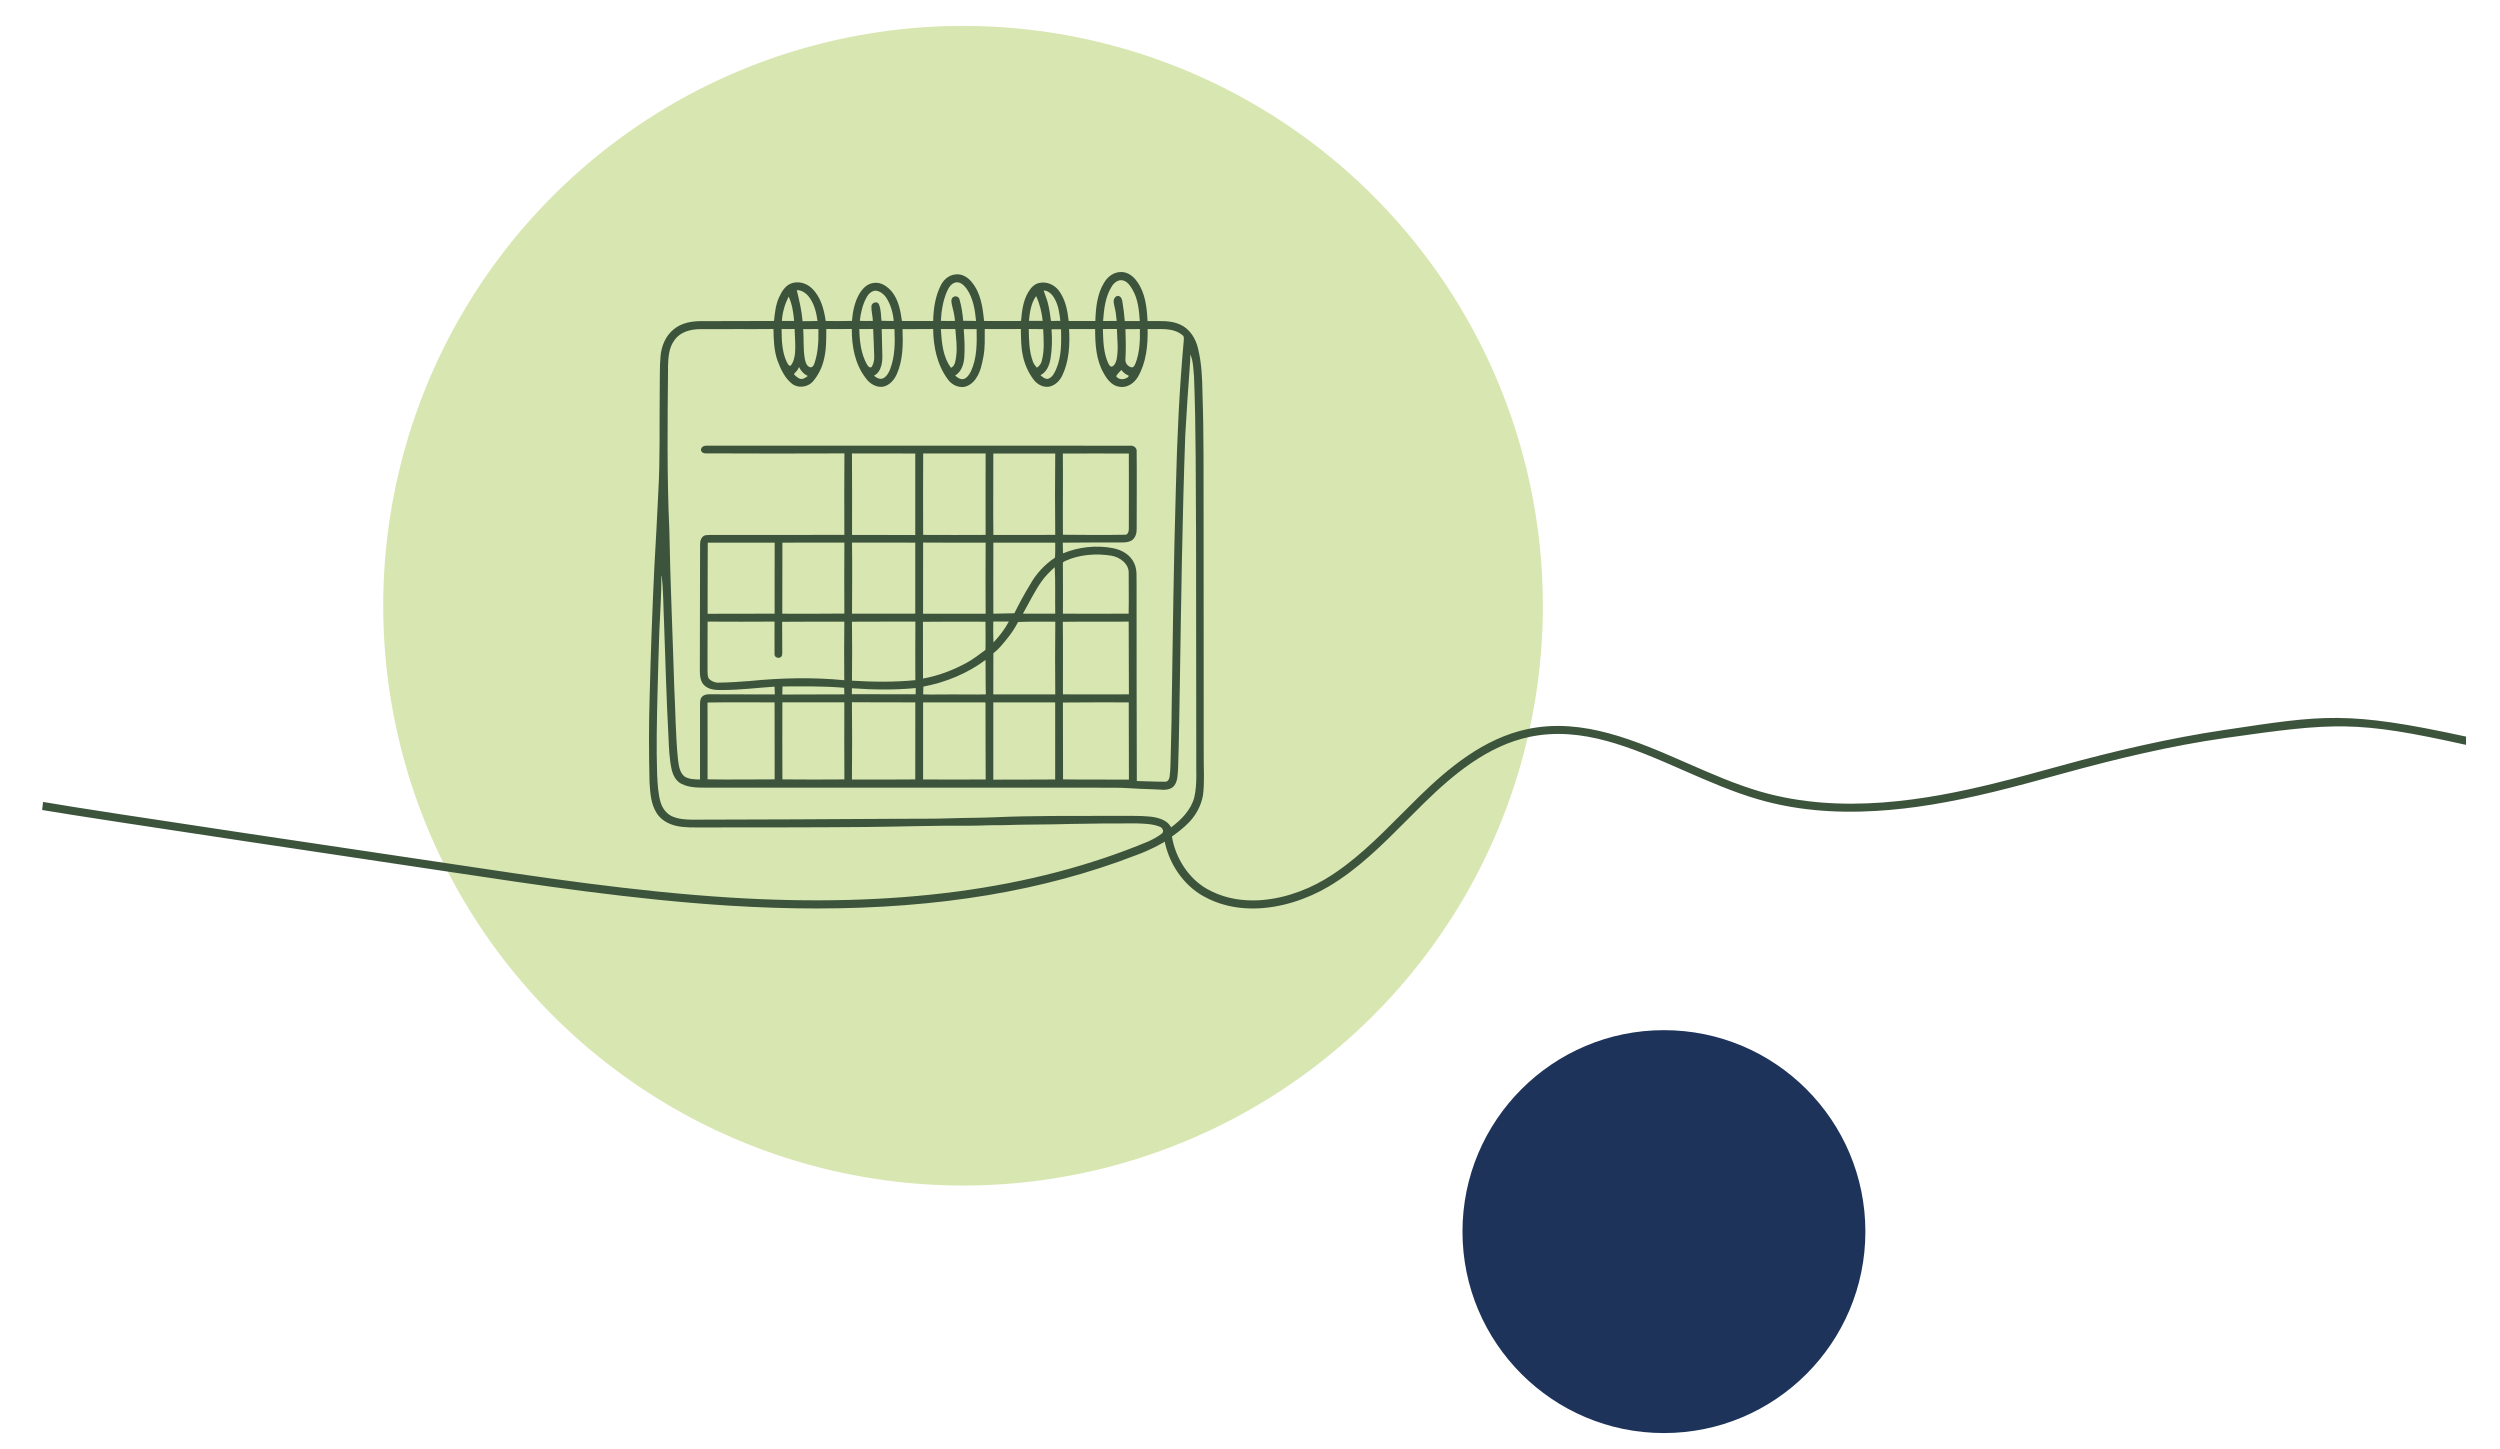 <?xml version="1.0" encoding="UTF-8"?>
<svg id="Ebene_1" data-name="Ebene 1" xmlns="http://www.w3.org/2000/svg" viewBox="0 0 835.31 484.27">
  <defs>
    <style>
      .cls-1 {
        fill: #3c543c;
      }

      .cls-2 {
        fill: #1e335a;
      }

      .cls-3 {
        fill: #d8e6b1;
      }
    </style>
  </defs>
  <circle class="cls-3" cx="321.78" cy="202.39" r="193.73" transform="translate(-48.87 286.81) rotate(-45)"/>
  <circle class="cls-2" cx="555.96" cy="411.51" r="67.31"/>
  <path class="cls-1" d="M14.08,270.64c17.5,3.01,117.5,17.86,134.79,20.47,30.93,4.67,62.92,9.49,94.68,11.48,10.09.63,19.85.95,29.33.95,40.74,0,75.92-5.88,106.67-17.79h0c1.22-.44,2.44-.92,3.63-1.45,1.87-.82,3.69-1.73,5.46-2.75.17-.12.34-.23.51-.35.04.17.07.34.11.52,1.7,7.45,6.38,14.04,12.65,17.62,5.25,2.99,10.97,4.21,16.65,4.21,9.19,0,18.31-3.19,25.26-7.28,9.95-5.85,18.21-14.16,26.2-22.19,1.97-1.98,4.01-4.03,6.03-6,9.4-9.16,20.9-18.91,35.01-21.87,17.53-3.67,34.04,3.56,51.52,11.22,8.1,3.55,16.48,7.22,24.91,9.66,11.97,3.47,24.89,4.73,39.51,3.85,11.82-.71,24.38-2.76,39.51-6.46,7.68-1.88,15.44-4.01,22.94-6.08,17.56-4.83,35.79-9.22,54.05-11.82,36.68-5.22,43.8-5.81,79.91,2.18l.55.12v-2.77c-40.13-8.71-47.57-7.17-80.75-2.21-18.45,2.75-36.81,7.04-54.47,11.9-7.48,2.06-15.22,4.19-22.86,6.06-21.91,5.35-50.54,10.49-77.64,2.64-8.26-2.39-16.56-6.03-24.58-9.54-17.1-7.49-34.79-15.24-53.16-11.39-14.78,3.1-26.67,13.15-36.34,22.58-2.04,1.99-4.08,4.04-6.06,6.03-7.87,7.91-16,16.09-25.66,21.76-6.59,3.88-15.22,6.91-23.87,6.91-5.26,0-10.52-1.12-15.34-3.87-5.98-3.41-10.49-10.2-11.66-17.48,2.05-1.45,4.02-2.99,5.76-4.8,2.33-2.43,3.97-5.53,4.59-8.84.62-4.46.22-8.97.27-13.45-.01-26.47,0-52.94-.04-79.41-.05-13.81.11-27.63-.37-41.43-.08-5.1-.28-10.26-1.51-15.24-.78-3.27-2.77-6.47-5.93-7.88-3.41-1.59-7.27-1.09-10.92-1.17-.23-4.52-.72-9.35-3.45-13.13-1.2-1.76-3.08-3.27-5.3-3.26-2.41-.09-4.56,1.51-5.74,3.51-2.37,3.83-2.8,8.46-2.95,12.85-2.98.05-5.95-.04-8.91,0-.38-3.52-1.09-7.18-3.24-10.08-1.45-1.97-3.99-3.17-6.43-2.66-1.75.25-3.01,1.69-3.85,3.14-1.73,2.89-2.11,6.3-2.4,9.59-4.12.04-8.23,0-12.35,0-.44-4.46-1.08-9.23-3.99-12.82-1.32-1.74-3.46-3.1-5.72-2.71-2.04.23-3.73,1.68-4.66,3.45-1.93,3.72-2.55,7.95-2.64,12.09-3.49.05-6.96-.03-10.44-.01-.44-3.28-1.08-6.71-3.08-9.43-1.51-1.96-3.85-3.73-6.46-3.26-2.12.25-3.67,1.94-4.71,3.67-1.57,2.74-2.18,5.89-2.45,9-2.92.1-5.84.06-8.76.02-.58-3.88-1.63-8-4.54-10.82-1.84-1.88-4.85-2.69-7.29-1.6-1.87.85-2.92,2.74-3.75,4.51-1.14,2.48-1.43,5.22-1.69,7.91-8.16.06-16.31.02-24.47.06-3.19,0-6.57.64-9.07,2.75-2.72,2.18-4.12,5.64-4.39,9.05-.34,3.91-.17,7.84-.26,11.76-.14,11.16.16,22.33-.47,33.47-.43,8.53-.83,17.06-1.35,25.59-.67,14.03-1.18,28.07-1.53,42.11-.32,9.78-.29,19.57-.06,29.36.23,3.5.43,7.22,2.37,10.26,1.39,2.26,3.85,3.64,6.37,4.25,2.97.72,6.05.54,9.08.57,18.19-.02,36.37.01,54.55-.15,11.28-.1,22.55-.52,33.84-.42,3.92.03,7.83-.27,11.76-.19,7.58-.27,15.17-.16,22.75-.41,7.37-.13,14.74-.23,22.11-.18,2.55.09,5.19.14,7.59,1.08.96.27,1.7,1.72.68,2.37-1.4,1.06-2.93,1.89-4.52,2.61-38.59,16.06-84.43,22.18-139.9,18.7-31.65-1.99-63.57-6.8-94.45-11.46-17.31-2.61-117.34-17.36-134.86-20.48M379.39,121.42c-.25.53-.54,1.37-1.25,1.33-1.33-.22-2.33-1.54-2.1-2.89.2-3.3.1-6.6,0-9.9,1.61.01,3.21.05,4.82-.03.08,3.86-.05,7.85-1.46,11.49ZM376.12,126.43c-1.04.52-2.6.29-3.18-.74.4-.8,1.14-1.39,1.72-2.07.61.85,1.45,1.47,2.42,1.87.09.6-.56.72-.96.95ZM371.53,95.6c.77-1.22,2.22-2.31,3.73-1.89,1.52.4,2.41,1.82,3.15,3.09,1.85,3.16,2.18,6.9,2.42,10.47-1.67.03-3.35.02-5.02.01-.16-2.17-.44-4.33-.79-6.47-.12-.73-.36-1.64-1.17-1.87-.58-.28-1.16.21-1.46.67-.54.88-.2,1.94,0,2.87.39,1.55.58,3.15.72,4.74-1.52.04-3.03.04-4.54.04.29-4,.74-8.21,2.96-11.66ZM373.18,109.93c.1,3.41.59,6.89-.12,10.27-.22.88-.61,1.91-1.52,2.28-.66.15-.92-.6-1.22-1.03-1.66-3.59-1.7-7.63-1.82-11.51,1.56.02,3.11.01,4.67-.01ZM352.93,123.25c-.58,1.31-1.27,2.86-2.76,3.33-.99.11-1.84-.6-2.52-1.22,2.08-1.03,2.97-3.33,3.35-5.48.53-3.26.6-6.58.34-9.87,1.06,0,2.12,0,3.18,0,.1,4.44.19,9.08-1.6,13.25ZM352.56,100.17c1.15,2.17,1.43,4.64,1.73,7.03-1.05.02-2.09.05-3.13.04-.27-2.09-.56-4.18-1.11-6.22-.36-1.36-.96-2.64-1.32-3.99,1.82.14,3.09,1.6,3.83,3.14ZM346.19,98.93c1.22,2.6,1.89,5.43,2.2,8.28-1.54.02-3.07.02-4.6,0,.28-2.86.68-5.89,2.4-8.28ZM348.55,109.97c.17,3.58.48,7.27-.51,10.77-.23.89-.85,1.61-1.6,2.12-.54-.64-1.08-1.3-1.34-2.1-1.27-3.46-1.31-7.2-1.36-10.83,1.61.03,3.21.03,4.81.05ZM324.4,124.09c-.53,1-1.2,2.11-2.32,2.52-1.13.34-2.15-.43-2.95-1.13,2.07-1.22,2.87-3.7,3.05-5.96.25-3.18.05-6.37-.17-9.55,1.43-.01,2.86-.01,4.3,0,.11,4.75.13,9.72-1.91,14.12ZM316.5,97.19c.58-1.26,1.49-2.66,2.99-2.85,1.54-.16,2.7,1.09,3.54,2.22,2.14,3.11,2.75,6.98,3.09,10.67-1.43.01-2.86-.01-4.29-.04-.21-2.41-.55-4.82-1.24-7.14-.16-.99-1.54-1.38-2.26-.66-.67.67-.42,1.63-.28,2.42.47,1.78.88,3.58,1.04,5.41-1.58.04-3.16.04-4.73-.01.19-3.41.73-6.88,2.13-10.02ZM319.21,109.97c.21,3.04.7,6.1.26,9.14-.22,1.37-.28,3.08-1.7,3.79-2.77-3.68-3.13-8.52-3.41-12.96,1.61,0,3.23,0,4.84.02ZM297.43,123.33c-.5,1.25-1.21,2.59-2.52,3.14-1.07.36-2.23-.32-2.89-.95.81-.35,1.58-1.21,2-2.12.62-1.33.8-2.82.8-4.27-.06-3.06-.14-6.12-.22-9.18,1.42.02,2.84-.01,4.26-.01.21,4.5.19,9.13-1.44,13.39ZM289.57,99.29c.61-1.1,1.65-2.09,2.95-2.17,1.37.09,2.59.98,3.4,2.05,1.64,2.36,2.43,5.22,2.7,8.06-1.37.02-2.74-.01-4.1-.05-.15-1.82-.15-3.7-.82-5.43-.47-1.29-2.42-.69-2.54.51-.07,1.66.43,3.3.49,4.96-1.46.05-2.92.04-4.37-.02.31-2.74.95-5.49,2.3-7.91ZM291.74,109.93c.14,3.08.28,6.15.36,9.23.03,1.16-.2,2.33-.78,3.34-.55.7-1.26-.1-1.58-.6-2.06-3.61-2.53-7.86-2.63-11.94,1.54-.02,3.08,0,4.62-.03ZM272.1,121.48c-.21.67-.79,1.54-1.61,1.16-1.15-.5-1.42-1.89-1.63-3-.5-3.19-.26-6.44-.48-9.66,1.69,0,3.37,0,5.06-.04.09,3.88-.06,7.84-1.34,11.54ZM269.91,125.62c-.74.55-1.58,1.19-2.57.95-.84-.29-1.51-.92-2.09-1.57.67-.72,1.37-1.43,1.75-2.36.6,1.32,1.59,2.38,2.92,2.98ZM270.61,99.62c1.54,2.25,2.18,4.96,2.54,7.62-1.67.04-3.33.09-4.99.08-.29-3.52-1.11-6.95-1.94-10.37,1.86-.05,3.38,1.21,4.38,2.67ZM263.5,99.09c1.19,2.54,1.59,5.36,1.84,8.14-1.36.02-2.73,0-4.09-.01.16-2.84.98-5.59,2.25-8.13ZM265.5,109.94c.07,2.61.34,5.22.16,7.83-.14,1.56-.47,3.21-1.51,4.44-.76.06-.97-.83-1.31-1.34-1.59-3.4-1.66-7.25-1.69-10.94,1.45.03,2.9.04,4.35,0ZM223.18,122.93c.1-3.22.19-6.75,2.27-9.4,1.9-2.67,5.35-3.53,8.46-3.55,8.17-.08,16.34.04,24.52-.05.07,3.62.16,7.31,1.42,10.74,1.04,2.76,2.36,5.58,4.7,7.49,2.04,1.66,5.28,1.28,7.01-.65,1.89-2.17,3.19-4.85,3.79-7.65.78-3.25.72-6.61.73-9.93,2.84.01,5.69.04,8.53-.01-.05,5.71,1.04,11.72,4.6,16.34,1.27,1.85,3.44,3.25,5.76,2.96,2.15-.39,3.74-2.18,4.61-4.08,2.15-4.74,2.17-10.06,1.98-15.16,3.41-.01,6.81-.03,10.23-.05.06,5.89,1.33,12,4.9,16.81,1.22,1.74,3.4,2.87,5.55,2.51,1.68-.37,3.11-1.55,3.99-3.01,1.41-2.1,1.87-4.64,2.35-7.07.59-3.05.43-6.16.45-9.24,4.02.07,8.04,0,12.06,0,.07,2.93.02,5.89.64,8.77.58,2.91,1.8,5.7,3.58,8.08,1.18,1.61,3.19,2.74,5.22,2.42,2.05-.41,3.62-2.02,4.47-3.88,2.23-4.78,2.5-10.19,2.2-15.38,2.9-.01,5.81,0,8.71,0,.02,5.02.28,10.32,2.87,14.77,1.12,2.04,2.75,4.19,5.22,4.52,2.5.46,4.92-1.13,6.17-3.26,2.86-4.86,3.37-10.56,3.28-16.03,3.87.16,8.33-.67,11.57,1.99.73.43.51,1.32.49,2.02-1.49,16.3-2.21,32.66-2.62,49.03-.74,24.85-1.04,49.72-1.42,74.58,0,4.72-.22,9.44-.29,14.16-.11,2.62-.03,5.27-.4,7.88-.13.77-.52,1.61-1.56,1.59-3.13.02-6.26-.18-9.38-.23-.11-21.84-.04-43.68-.08-65.52-.1-2.36.28-4.87-.73-7.1-1.21-2.91-4.17-4.62-7.16-5.19-5.58-1.07-11.44-.41-16.7,1.72-.03-1.19-.06-2.37-.07-3.55,6.08-.01,12.15-.13,18.23-.07,1.61-.02,3.36.15,4.82-.69,1.32-.9,1.7-2.6,1.64-4.11-.01-8.52.09-17.05-.01-25.58.19-1.27-1.12-2.14-2.28-1.95-47.08,0-94.15-.04-141.23-.01-.86-.08-1.98.31-2.05,1.31-.06.88.94,1.34,1.69,1.26,15.41.07,30.82.08,46.23.01-.08,9.07-.05,18.15-.02,27.22-14.13.05-28.26,0-42.39.03-1.37.03-2.75-.09-4.1.11-1.45.42-1.78,2.12-1.72,3.44-.04,13.81-.06,27.63-.08,41.45,0,1.86.08,4.02,1.6,5.35,1.63,1.47,3.97,1.48,6.03,1.46,5.8-.02,11.56-.73,17.34-1.13.04.86.08,1.73.09,2.6-7.31.04-14.62-.07-21.93-.05-.84.02-1.75.16-2.36.8-.79.8-.68,2.02-.71,3.05-.01,8.21-.02,16.42,0,24.63-1.78-.04-3.74-.03-5.27-1.07-1.66-1.44-1.83-3.79-2.11-5.81-.8-7.96-.8-15.97-1.23-23.95-.52-17.49-1.33-34.97-1.64-52.46-.82-18.06-.6-36.15-.43-54.22ZM355.13,234.73c7.33-.1,14.67-.03,22.01-.05.05,8.6.05,17.2.06,25.8-7.34-.05-14.68.04-22.01-.07-.06-8.56.02-17.12-.05-25.68ZM355.15,232c-.02-8.08.07-16.16-.04-24.24,7.33-.11,14.67.02,22.01-.07.06,8.1.01,16.2.07,24.31-7.35.02-14.7.04-22.04,0ZM377.09,205.03c-7.31.04-14.63.07-21.94.01.05-5.6,0-11.2-.02-16.8-.08-.49.52-.62.83-.83,4.77-2.15,10.2-2.55,15.34-1.75,2.88.47,6.02,2.75,5.82,5.96-.01,4.47.09,8.94-.02,13.41ZM375.72,178.67c-6.85.13-13.71.06-20.57,0-.08-9.04.08-18.08-.03-27.13,7.35-.05,14.7,0,22.05,0,.04,8.19,0,16.38,0,24.58.04,1-.05,2.7-1.45,2.56ZM352.58,232.01c-6.9-.02-13.8.05-20.7,0-.02-4.58.02-9.16.03-13.74,1.71-1.28,3.03-2.98,4.38-4.62,1.48-1.81,2.81-3.74,3.87-5.83,4.14-.18,8.29-.08,12.44-.1-.09,8.1-.08,16.2-.01,24.29ZM331.89,234.69c6.89.01,13.78.03,20.67.01-.03,8.58,0,17.16,0,25.74-6.89.07-13.78.01-20.67.06,0-8.61.01-17.21,0-25.81ZM331.89,151.54c6.9,0,13.79-.01,20.69,0-.08,9.06-.11,18.12,0,27.18-6.89.01-13.78.04-20.67.02-.12-9.07.03-18.14-.02-27.2ZM352.58,205.04c-3.6.02-7.2-.02-10.79-.01,2.03-3.6,3.83-7.35,6.2-10.74,1.24-1.8,2.83-3.31,4.42-4.78.28,5.17.07,10.36.17,15.54ZM331.9,181.31c6.89.05,13.78-.05,20.68.02-.03,1.66.04,3.33-.09,5-3.5,2.32-6.42,5.51-8.43,9.19-1.86,3.04-3.55,6.18-5.13,9.38l-7.03.15c-.07-7.91.03-15.83,0-23.74ZM331.88,207.68c1.73-.02,3.47,0,5.2-.02-1.35,2.57-3.15,4.89-5.14,7-.08-2.33-.12-4.66-.06-6.98ZM308.39,207.76c6.96-.07,13.92-.07,20.88-.03,0,3.14.09,6.28,0,9.42-1.98,1.43-3.89,2.97-6.04,4.16-4.62,2.56-9.62,4.49-14.83,5.41-.06-6.32.05-12.64-.02-18.96ZM329.32,178.72c-6.96.03-13.92.05-20.87,0-.05-9.07-.03-18.14.01-27.21,6.95.02,13.91.03,20.86,0-.04,9.07,0,18.15,0,27.22ZM308.44,181.28c6.96.06,13.93.04,20.89.04-.03,7.91-.07,15.82,0,23.73-6.97.05-13.94,0-20.91,0,0-7.92-.02-15.84.02-23.77ZM308.43,234.7c6.89,0,13.78-.02,20.67-.01l.18.22c.07,8.5-.03,17.01.06,25.52-6.97.03-13.94.08-20.91,0-.02-8.58-.02-17.15,0-25.73ZM318.08,232.02c-3.21-.05-6.42.12-9.63-.01,0-.87.02-1.73.07-2.6,7.46-1.41,14.66-4.37,20.77-8.91.06,3.83-.02,7.67.1,11.5-3.77.13-7.54-.03-11.31.02ZM305.81,260.42c-7.05.02-14.11.1-21.16.04.09-8.61.08-17.22,0-25.83,7.06.08,14.11.02,21.17.05.05,8.58-.05,17.16-.01,25.75ZM284.62,231.96c0-.67.01-1.34.03-2,7.1.53,14.23.61,21.32-.06,0,.68-.02,1.38-.03,2.07-7.11.02-14.21-.02-21.31-.02ZM284.67,181.29c7.05.01,14.1.04,21.14.02.01,7.9.02,15.81,0,23.72-7.04.03-14.09.03-21.13.01.03-7.92.1-15.84,0-23.75ZM305.81,178.77c-7.04-.06-14.08,0-21.12-.04.02-9.07.03-18.15-.03-27.22,7.05.03,14.1.02,21.15.02,0,9.08,0,18.16,0,27.24ZM305.85,207.71c-.05,6.51-.04,13.03-.01,19.54-7.04.71-14.13.61-21.18.18.06-6.57.1-13.13,0-19.7,7.07-.05,14.13-.02,21.2-.03ZM261.41,234.67c6.9.02,13.8.01,20.7,0-.02,8.58-.04,17.17.02,25.75-6.9.05-13.8.07-20.71-.01-.03-8.58-.04-17.16-.01-25.74ZM261.38,232.06c.02-.9.04-1.8.08-2.7,6.86,0,13.74-.16,20.59.45.02.73.04,1.45.07,2.19-6.91.05-13.82.01-20.73.06ZM282.11,227.28c-10.54-1.04-21.17-.78-31.7.27-3.57.26-7.14.53-10.72.54-1.09-.1-2.21-.57-2.92-1.42-.44-.9-.32-1.94-.37-2.9.03-5.36-.03-10.72.03-16.08,7.46.04,14.91.06,22.36,0,.03,3.62-.05,7.25,0,10.87-.12,1.04,1.39,1.64,2.12.94.57-.33.4-1.04.46-1.59.02-3.38-.02-6.76-.04-10.15,6.93-.08,13.85-.04,20.78-.04-.07,6.52-.08,13.03-.02,19.56ZM236.48,181.32c7.45,0,14.91-.02,22.36,0-.04,7.91-.01,15.81-.02,23.72-7.46.04-14.93.04-22.39.04.04-7.91-.02-15.83.05-23.74ZM282.12,205.01c-6.91.08-13.83.05-20.74.04,0-7.91.01-15.82.04-23.74,6.9,0,13.81.01,20.71-.02-.07,7.9-.05,15.81-.01,23.71ZM236.4,234.73c7.47-.14,14.94.01,22.41-.05.05,8.57-.02,17.14.02,25.72-7.47.01-14.95.12-22.42,0,.04-8.56,0-17.12-.01-25.67ZM391.29,276.4c-.61-1.12-1.55-1.89-2.64-2.42-1.22-.6-2.63-.91-3.95-1.09-4.58-.48-9.2-.22-13.8-.29-12.89.04-25.79-.1-38.67.47-4.73.21-9.44.16-14.17.33-6.32.23-12.65.13-18.98.18-22.55.17-45.11.23-67.67.29-2.4-.02-4.9-.17-7.1-1.23-1.81-.94-3.04-2.72-3.61-4.64-.84-2.94-.96-6.01-1.13-9.04-.32-9.2-.09-18.41.13-27.61.16-6.79.37-13.57.59-20.35.25-6.17.74-12.33.7-18.51.02,0,.08,0,.11,0,.57,5.11.51,10.26.77,15.4.46,12.83.8,25.67,1.49,38.49.15,3.57.28,7.16,1.04,10.67.45,1.96,1.46,3.98,3.35,4.88,2.83,1.41,6.09,1.22,9.17,1.24,44.77.03,89.54-.03,134.31.02,4.38-.08,8.73.44,13.11.49,1.51.01,3,.17,4.51.22,1.34-.03,2.88-.4,3.65-1.62,1.03-1.58.97-3.55,1.12-5.36.36-9.78.39-19.57.61-29.36.43-27.41.81-54.82,1.8-82.22.49-8.16.98-16.32,1.62-24.47.07-.82.02-1.65.08-2.47.98,2.33.97,4.92,1.22,7.4.69,17.68.55,35.38.68,53.07.04,24.52.05,49.02.07,73.54-.11,4.65.39,9.39-.65,13.97-1.1,4.24-4.33,7.51-7.75,10.05,0,0-.01-.02-.02-.03Z"/>
</svg>
